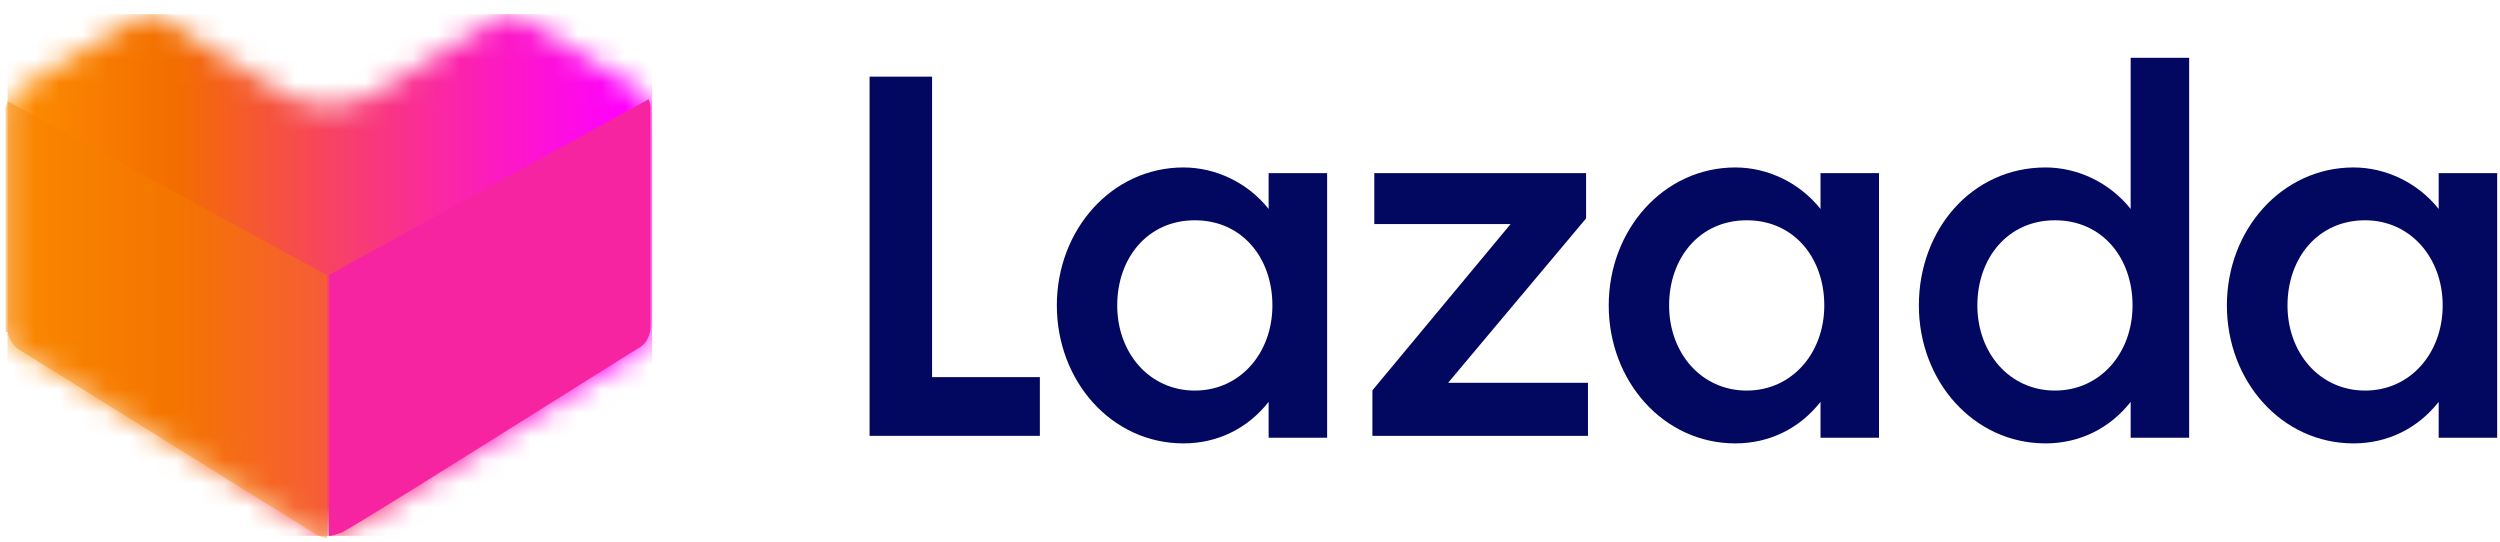 <svg viewBox="0 0 106 23" fill="none" xmlns="http://www.w3.org/2000/svg">
<path d="M36.87 3.25H39.52V15.99H44.09V18.48H36.87V3.25Z" fill="#020760"></path>
<path d="M50.66 9.34C48.66 9.34 47.37 10.94 47.37 12.95C47.37 14.96 48.73 16.56 50.66 16.56C52.59 16.56 53.95 14.96 53.95 12.95C53.95 10.94 52.67 9.34 50.66 9.34ZM50.18 7.1C51.54 7.1 52.9 7.74 53.79 8.86V7.34H56.27V18.56H53.79V17.04C52.91 18.16 51.63 18.8 50.18 18.8C47.13 18.8 44.81 16.16 44.81 12.95C44.81 9.74 47.14 7.1 50.18 7.1Z" fill="#020760"></path>
<path d="M58.19 16.55L64.05 9.5H58.27V7.34H67.25V9.26L61.4 16.23H67.33V18.48H58.19V16.55Z" fill="#020760"></path>
<path d="M74.06 9.34C72.06 9.34 70.77 10.94 70.77 12.95C70.77 14.96 72.13 16.56 74.06 16.56C75.99 16.56 77.35 14.96 77.35 12.95C77.35 10.94 76.07 9.34 74.06 9.34ZM73.58 7.1C74.94 7.1 76.3 7.74 77.19 8.86V7.34H79.67V18.56H77.19V17.04C76.31 18.16 75.03 18.8 73.58 18.8C70.53 18.8 68.21 16.16 68.21 12.95C68.21 9.74 70.54 7.1 73.58 7.1Z" fill="#020760"></path>
<path d="M87.13 9.34C85.13 9.34 83.84 10.94 83.84 12.95C83.84 14.96 85.2 16.56 87.13 16.56C89.06 16.56 90.42 14.96 90.42 12.95C90.42 10.94 89.14 9.34 87.13 9.34ZM86.73 7.1C88.09 7.1 89.45 7.74 90.34 8.86V2.45H92.82V18.56H90.34V17.04C89.46 18.16 88.18 18.8 86.73 18.8C83.68 18.8 81.36 16.16 81.36 12.95C81.36 9.74 83.6 7.1 86.73 7.1Z" fill="#020760"></path>
<path d="M100.28 9.34C98.28 9.34 96.99 10.94 96.99 12.95C96.99 14.96 98.35 16.56 100.28 16.56C102.21 16.56 103.57 14.96 103.57 12.95C103.57 10.94 102.21 9.34 100.28 9.34ZM99.79 7.1C101.15 7.1 102.51 7.74 103.4 8.86V7.34H105.88V18.56H103.4V17.04C102.52 18.16 101.24 18.8 99.79 18.8C96.74 18.8 94.42 16.16 94.42 12.95C94.42 9.74 96.75 7.1 99.79 7.1Z" fill="#020760"></path>
<mask id="mask0_422_2167" style="mask-type:luminance" maskUnits="userSpaceOnUse" x="0" y="0" width="28" height="23">
<path d="M13.95 22.73C13.79 22.73 13.55 22.65 13.39 22.57C11.95 21.77 1.29 15.04 0.88 14.79C0.56 14.63 0.4 14.39 0.32 13.99V4.69C0.32 4.37 0.48 4.05 0.8 3.81L0.88 3.73C1.92 3.09 5.37 1 5.93 0.68C6.09 0.6 6.17 0.6 6.33 0.6C6.49 0.6 6.57 0.6 6.73 0.68C6.73 0.68 11.54 3.81 12.34 4.13C12.82 4.37 13.46 4.45 14.02 4.45C14.66 4.45 15.3 4.29 15.86 3.97C16.58 3.57 21.23 0.68 21.23 0.68C21.31 0.6 21.47 0.6 21.63 0.6C21.79 0.6 21.95 0.68 22.03 0.68C22.67 1 26.92 3.65 27.16 3.81C27.48 3.97 27.64 4.29 27.64 4.69V14.07C27.64 14.39 27.4 14.71 27.08 14.87C26.68 15.11 16.02 21.76 14.57 22.65C14.33 22.65 14.09 22.73 13.93 22.73" fill="white"></path>
</mask>
<g mask="url(#mask0_422_2167)">
<path d="M27.65 0.6H0.32V22.72H27.65V0.6Z" fill="url(#paint0_linear_422_2167)"></path>
</g>
<path d="M13.87 22.73C14.11 22.73 14.27 22.65 14.51 22.57C15.95 21.77 26.61 15.03 27.02 14.79C27.34 14.63 27.5 14.39 27.58 13.99V4.69C27.58 4.53 27.58 4.37 27.5 4.21L13.95 11.66V22.72H13.87V22.73Z" fill="#F624A0"></path>
<g opacity="0.41">
<path d="M0.32 14.07C0.4 14.39 0.56 14.71 0.88 14.87C1.28 15.11 11.94 21.76 13.39 22.65C13.55 22.73 13.71 22.81 13.87 22.81V11.67L0.32 4.29C0.32 4.37 0.24 4.53 0.24 4.61V14.07H0.32Z" fill="#F58000"></path>
</g>
<defs>
<linearGradient id="paint0_linear_422_2167" x1="-0.45" y1="11.882" x2="26.85" y2="11.882" gradientUnits="userSpaceOnUse">
<stop stop-color="#FF9200"></stop>
<stop offset="0.29" stop-color="#F36D00"></stop>
<stop offset="0.32" stop-color="#F4680B"></stop>
<stop offset="0.57" stop-color="#F83C72"></stop>
<stop offset="0.78" stop-color="#FC1CBE"></stop>
<stop offset="0.93" stop-color="#FE08ED"></stop>
<stop offset="1" stop-color="#FF00FF"></stop>
</linearGradient>
</defs>
</svg>
